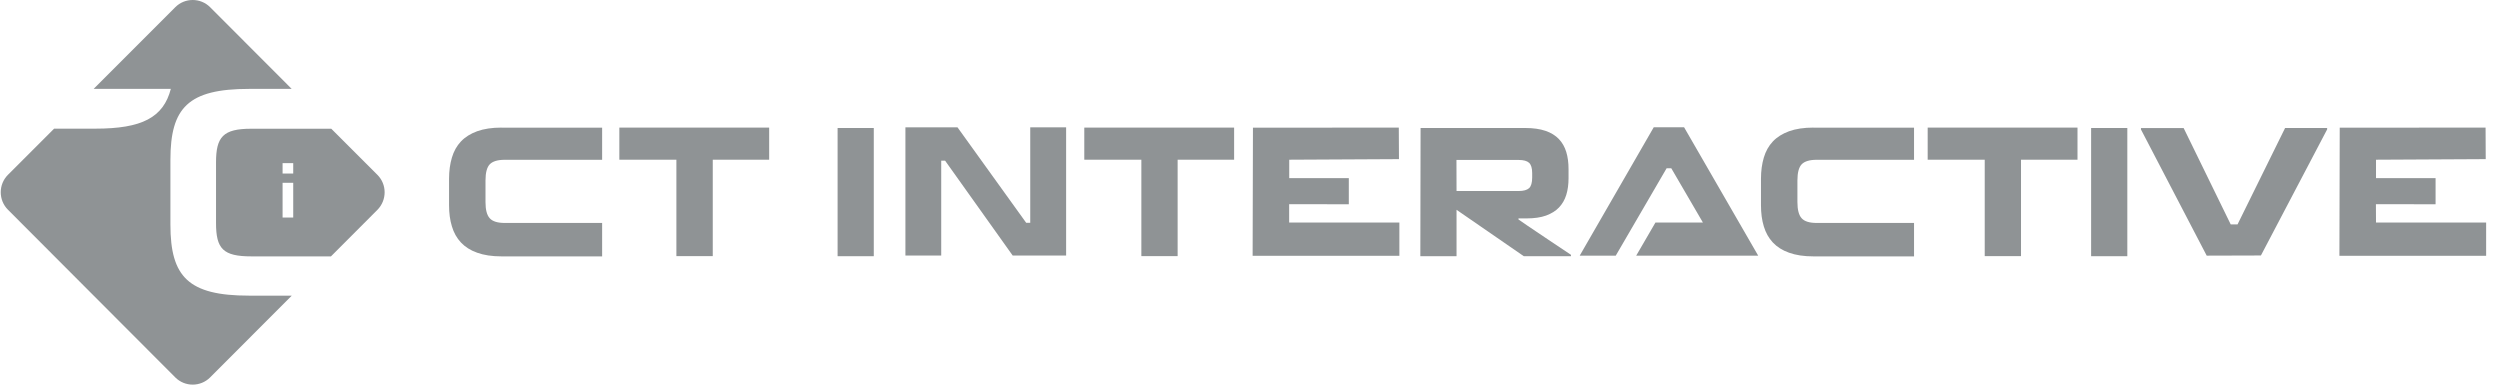 <?xml version="1.0" encoding="UTF-8"?> <svg xmlns="http://www.w3.org/2000/svg" width="156" height="24" viewBox="0 0 156 24" fill="none"><g clip-path="url(#clip0_2125_33244)"><path d="M38.647 9.966H42.207V15.982H44.476V9.966H47.996V7.962H38.647V9.966Z" fill="#8F9395"> </path><path d="M67.66 9.966H71.221V15.982H73.484V9.966H77.009V7.962H67.66V9.966Z" fill="#8F9395"> </path><path d="M120.287 9.966H123.847V15.982H126.111V9.966H129.636V7.962H120.287V9.966Z" fill="#8F9395"> </path><path d="M31.293 7.962C30.701 7.962 30.194 8.038 29.774 8.19C29.358 8.342 29.019 8.555 28.761 8.829C28.503 9.103 28.315 9.438 28.199 9.834C28.082 10.224 28.021 10.666 28.021 11.153V12.807C28.021 13.294 28.077 13.73 28.199 14.126C28.315 14.521 28.503 14.851 28.761 15.13C29.019 15.404 29.354 15.622 29.774 15.769C30.194 15.921 30.701 15.998 31.293 15.998H37.573V13.912H31.496C31.05 13.912 30.736 13.816 30.559 13.618C30.381 13.425 30.295 13.086 30.295 12.609V11.264C30.295 10.772 30.387 10.432 30.564 10.25C30.741 10.067 31.055 9.971 31.496 9.971H37.573V7.967H31.293V7.962Z" fill="#8F9395"> </path><path d="M113.156 7.962C112.564 7.962 112.057 8.038 111.637 8.19C111.222 8.342 110.882 8.555 110.624 8.829C110.366 9.103 110.179 9.438 110.062 9.834C109.946 10.224 109.885 10.666 109.885 11.153V12.807C109.885 13.294 109.941 13.73 110.062 14.126C110.179 14.521 110.366 14.851 110.624 15.13C110.882 15.404 111.217 15.622 111.637 15.769C112.057 15.921 112.564 15.998 113.156 15.998H119.436V13.912H113.359C112.913 13.912 112.599 13.816 112.422 13.618C112.245 13.425 112.159 13.086 112.159 12.609V11.264C112.159 10.772 112.25 10.432 112.427 10.25C112.604 10.067 112.918 9.971 113.359 9.971H119.436V7.967H113.156V7.962Z" fill="#8F9395"> </path><path d="M18.201 18.453L13.111 23.551C12.513 24.15 11.536 24.15 10.938 23.551L0.495 13.086C-0.103 12.487 -0.103 11.508 0.495 10.909L3.377 8.028H5.955C8.862 8.028 10.194 7.333 10.66 5.547H6.34H5.843L10.938 0.449C11.536 -0.15 12.513 -0.15 13.111 0.449L18.201 5.547H15.542C11.743 5.547 10.634 6.719 10.634 9.971V14.019C10.634 17.271 11.748 18.448 15.542 18.448H18.201V18.453Z" fill="#8F9395"> </path><path d="M23.554 10.914L20.672 8.033H15.673C13.916 8.033 13.48 8.545 13.48 10.133V13.918C13.48 15.526 13.916 15.998 15.689 15.998H20.652L23.549 13.096C24.151 12.487 24.151 11.513 23.554 10.914ZM18.297 13.573H17.633V11.406H18.297V13.573ZM18.297 10.828H17.633V10.179H18.297V10.828Z" fill="#8F9395"> </path><path d="M52.266 15.982V7.987H54.524V15.987H52.266V15.982Z" fill="#8F9395"> </path><path d="M80.443 13.887H87.321V15.962H78.164L78.184 7.967L87.285 7.962L87.296 9.93L80.448 9.966V11.117H84.166V12.746L80.443 12.741V13.887Z" fill="#8F9395"> </path><path d="M148.263 13.887H155.135V15.962H145.979L145.999 7.967L155.1 7.962L155.109 9.93L148.263 9.966V11.117H151.98V12.746L148.257 12.741L148.263 13.887Z" fill="#8F9395"> </path><path d="M90.888 13.091V15.987H88.629L88.644 7.987H95.177C95.674 7.987 96.094 8.048 96.439 8.165C96.783 8.282 97.061 8.454 97.274 8.677C97.487 8.9 97.639 9.169 97.735 9.484C97.831 9.798 97.877 10.153 97.877 10.549V11.117C97.877 11.508 97.831 11.853 97.735 12.162C97.639 12.472 97.487 12.73 97.279 12.949C97.072 13.167 96.803 13.329 96.474 13.451C96.145 13.568 95.745 13.628 95.269 13.628H95.041C94.929 13.628 94.752 13.628 94.752 13.628V13.694C94.848 13.781 98.029 15.901 98.029 15.901V15.987H95.086L90.888 13.091ZM90.883 9.986L90.888 11.919H94.772C95.071 11.919 95.284 11.858 95.415 11.741C95.542 11.625 95.608 11.401 95.608 11.072V10.798C95.608 10.488 95.542 10.28 95.415 10.159C95.289 10.042 95.071 9.981 94.772 9.981H90.883V9.986Z" fill="#8F9395"> </path><path d="M130.486 15.982V7.987H132.745V15.987H130.486V15.982Z" fill="#8F9395"> </path><path d="M142.59 7.987H145.214V8.074L141.081 15.942L137.698 15.952L133.596 8.079V7.992H136.26L139.197 14.004H139.622L142.59 7.987Z" fill="#8F9395"> </path><path d="M109.711 15.952H102.099L103.299 13.887H106.262L104.287 10.498H103.998L100.823 15.952H98.574L103.193 7.942H105.087L109.711 15.952Z" fill="#8F9395"> </path><path d="M64.287 13.902H64.034L59.749 7.947H56.498V15.947H58.732V10.027H58.975L63.193 15.947H66.526V7.947H64.287V13.902Z" fill="#8F9395"> </path></g><defs><clippath id="clip0_2125_33244"><rect width="155.089" height="24" fill="white" transform="translate(0.047)"> </rect></clippath></defs></svg> 